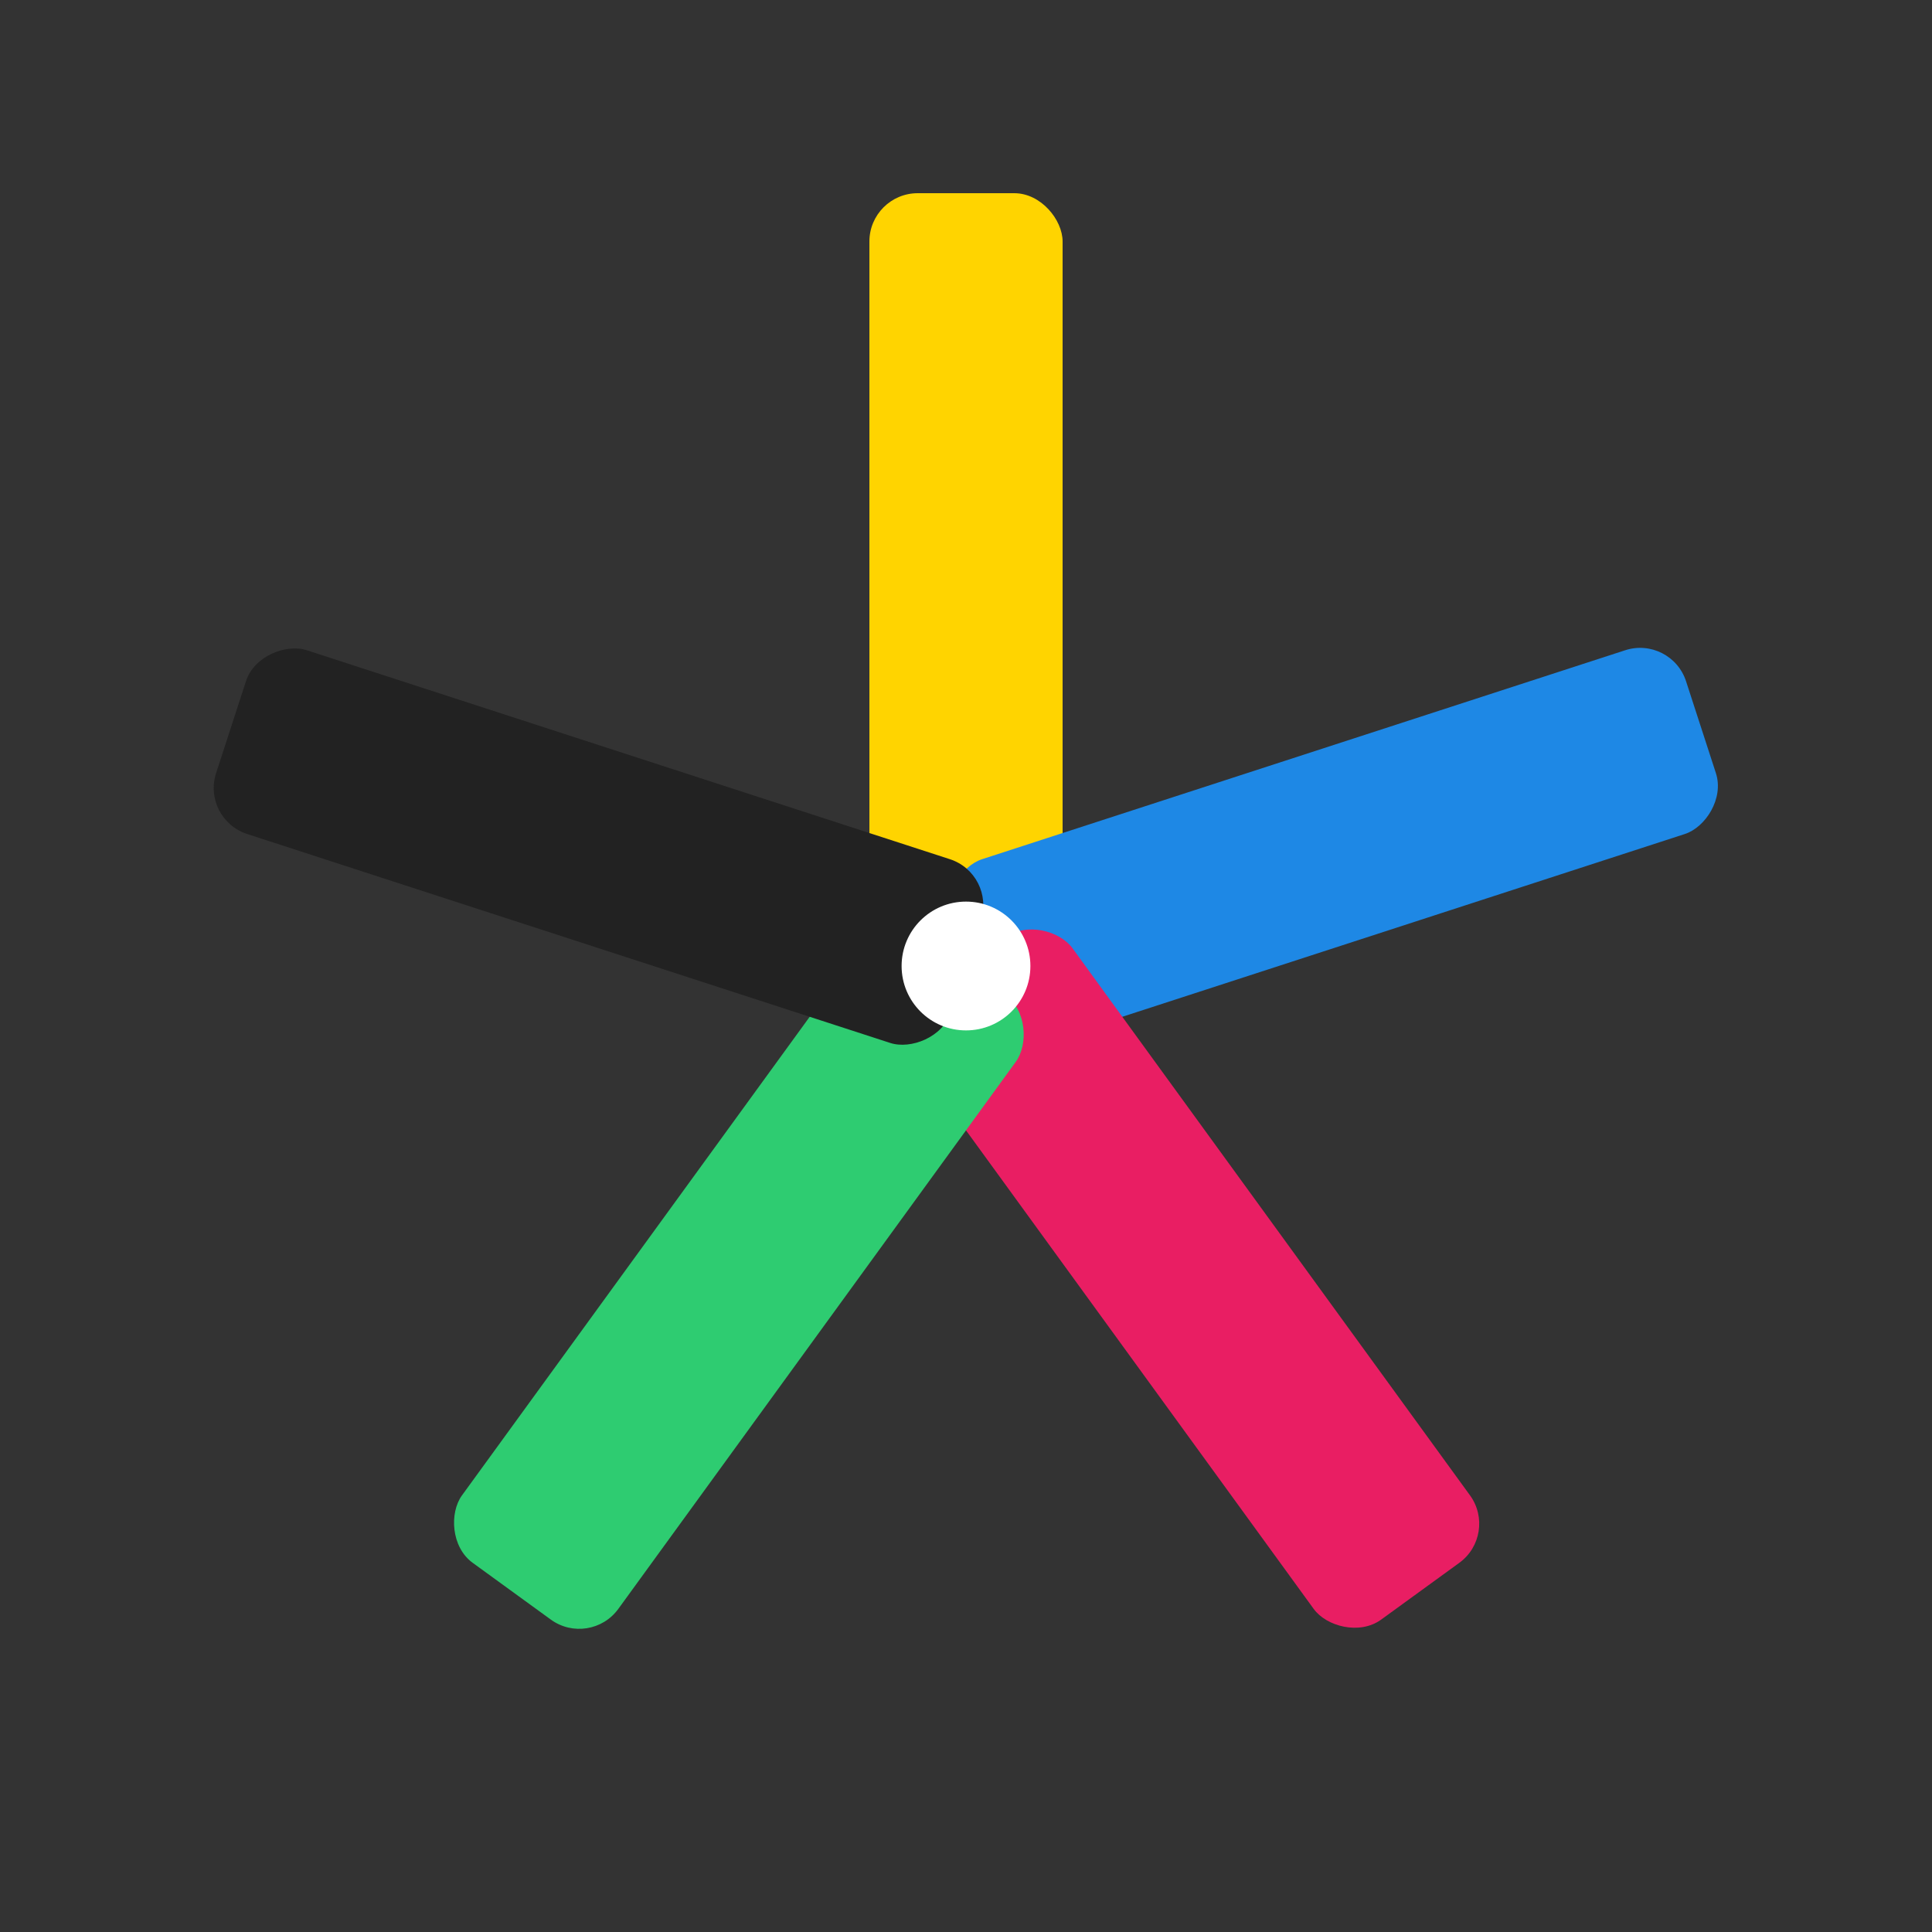 <?xml version="1.0" encoding="UTF-8"?>
<svg xmlns="http://www.w3.org/2000/svg" viewBox="0 0 240 240" role="img" aria-labelledby="title1 desc1">
  <rect x="0" y="0" width="240" height="240" fill="#333333" stroke="none"/>
  <title id="title1">SparkLab — Scintilla Modulare</title>
  <desc id="desc1">Una scintilla a 5 bracci costruita con moduli rettangolari colorati (palette STEAM).</desc>
  <g transform="translate(120,120)">
    <!-- Electric Yellow -->
    <g transform="rotate(0)">
      <rect x="-12" y="-96" width="24" height="96" rx="6" fill="#FFD400"/>
    </g>
    <!-- Tech Blue -->
    <g transform="rotate(72)">
      <rect x="-12" y="-96" width="24" height="96" rx="6" fill="#1E88E5"/>
    </g>
    <!-- Magenta -->
    <g transform="rotate(144)">
      <rect x="-12" y="-96" width="24" height="96" rx="6" fill="#E91E63"/>
    </g>
    <!-- Mint -->
    <g transform="rotate(216)">
      <rect x="-12" y="-96" width="24" height="96" rx="6" fill="#2ECC71"/>
    </g>
    <!-- Graphite -->
    <g transform="rotate(288)">
      <rect x="-12" y="-96" width="24" height="96" rx="6" fill="#222222"/>
    </g>
    <!-- Punto centrale per armonizzare le giunzioni -->
    <circle cx="0" cy="0" r="8" fill="#FFFFFF"/>
  </g>
</svg>
